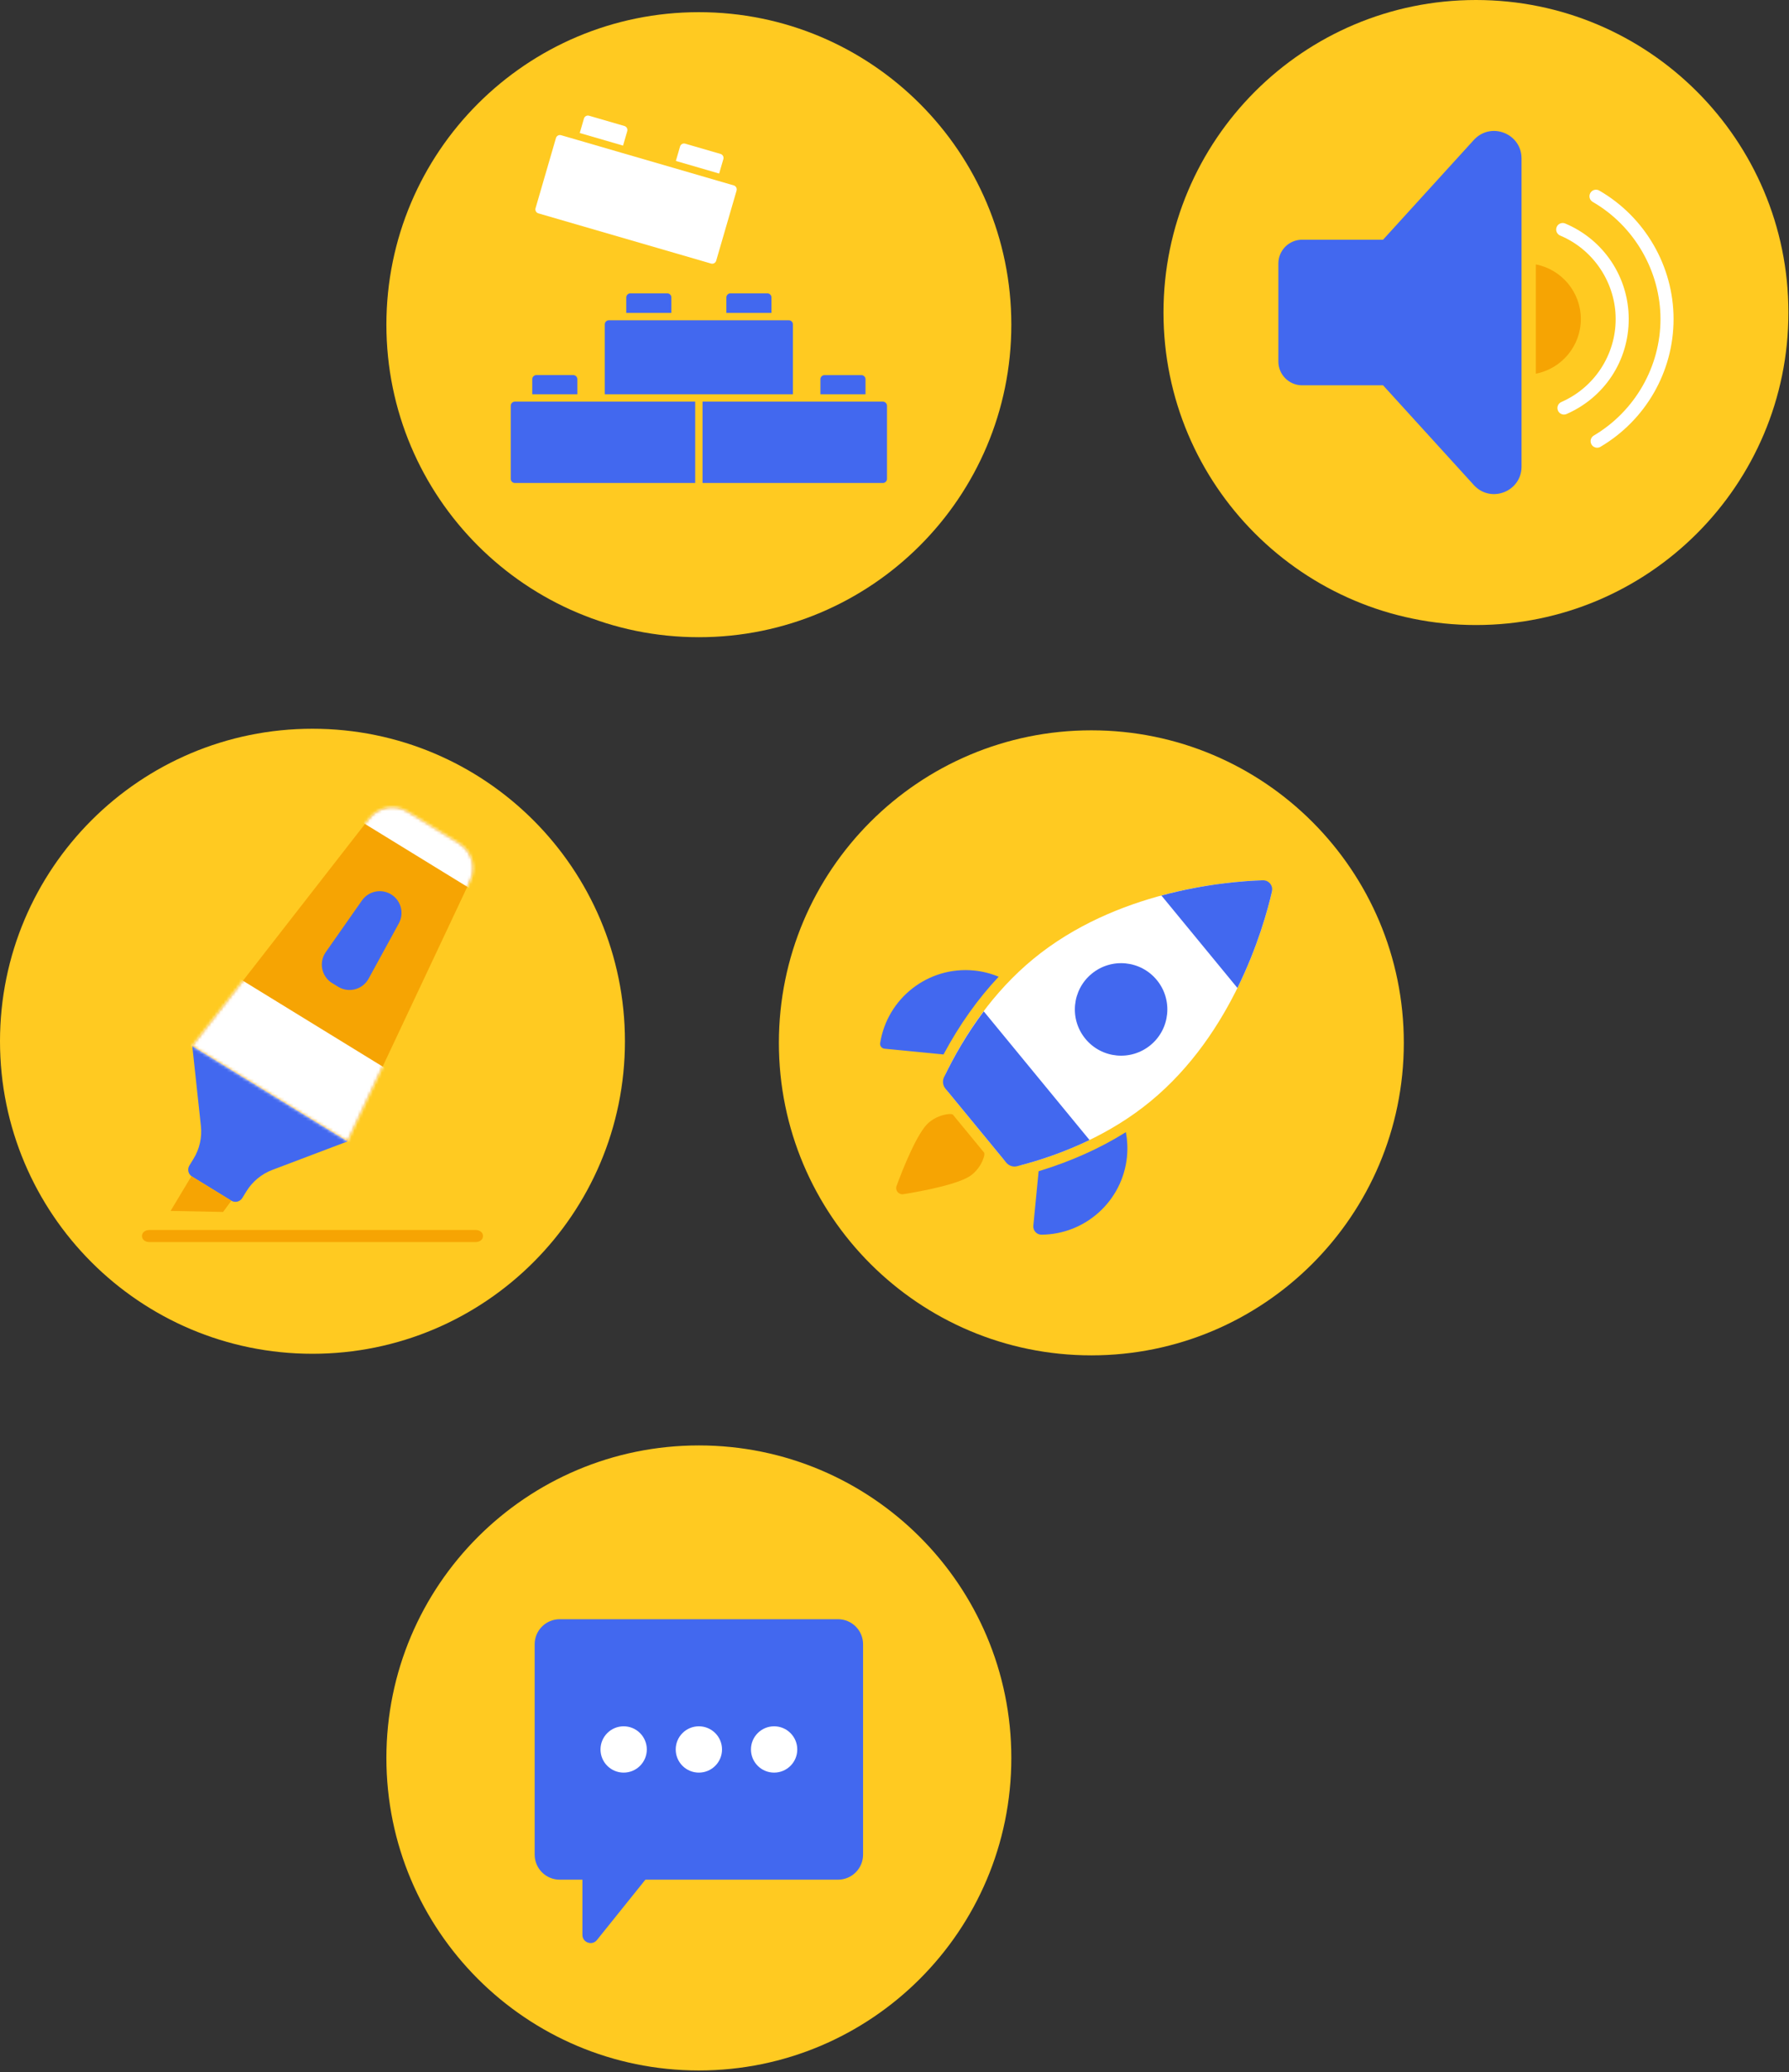 <?xml version="1.0" encoding="UTF-8"?>
<svg xmlns="http://www.w3.org/2000/svg" width="588" height="681" viewBox="0 0 588 681" fill="none">
  <rect x="0" y="0" width="588" height="681" fill="#333333" stroke="none"/>
  <g clip-path="url(#clip0_67_1369)">
    <path d="M229.7 680.4C286.42 680.4 332.4 634.42 332.4 577.7C332.4 520.98 286.42 475 229.7 475C172.98 475 127 520.98 127 577.7C127 634.42 172.98 680.4 229.7 680.4Z" fill="#FFCA21"></path>
    <path d="M275.44 532.11H183.96C179.415 532.11 175.73 535.795 175.73 540.34V609.47C175.73 614.015 179.415 617.7 183.96 617.7H275.44C279.985 617.7 283.67 614.015 283.67 609.47V540.34C283.67 535.795 279.985 532.11 275.44 532.11Z" fill="#4268EF"></path>
    <path d="M196.21 637.52L218.53 609.72L191.43 596.88V635.84C191.43 638.38 194.62 639.5 196.21 637.52Z" fill="#4268EF"></path>
    <path d="M204.98 582.52C209.183 582.52 212.59 579.113 212.59 574.91C212.59 570.707 209.183 567.3 204.98 567.3C200.777 567.3 197.37 570.707 197.37 574.91C197.37 579.113 200.777 582.52 204.98 582.52Z" fill="white"></path>
    <path d="M229.7 582.52C233.903 582.52 237.31 579.113 237.31 574.91C237.31 570.707 233.903 567.3 229.7 567.3C225.497 567.3 222.09 570.707 222.09 574.91C222.09 579.113 225.497 582.52 229.7 582.52Z" fill="white"></path>
    <path d="M254.43 582.52C258.633 582.52 262.04 579.113 262.04 574.91C262.04 570.707 258.633 567.3 254.43 567.3C250.227 567.3 246.82 570.707 246.82 574.91C246.82 579.113 250.227 582.52 254.43 582.52Z" fill="white"></path>
  </g>
  <g clip-path="url(#clip1_67_1369)">
    <path d="M358.7 445.4C415.42 445.4 461.4 399.42 461.4 342.7C461.4 285.98 415.42 240 358.7 240C301.98 240 256 285.98 256 342.7C256 399.42 301.98 445.4 358.7 445.4Z" fill="#FFCA21"></path>
    <path d="M328.25 320.98C325.72 319.93 323.01 319.21 320.14 318.93C305.07 317.46 291.6 328.04 289.28 342.81C289.14 343.71 289.82 344.54 290.73 344.63L310.11 346.52C315.32 336.79 321.39 328.24 328.24 320.97L328.25 320.98Z" fill="#4268EF"></path>
    <path d="M370.41 380.07C370.68 377.32 370.53 374.63 370.05 372.05C361.56 377.37 351.96 381.67 341.37 384.89L339.63 402.77C339.48 404.35 340.71 405.75 342.29 405.74C356.69 405.67 368.99 394.7 370.42 380.06L370.41 380.07Z" fill="#4268EF"></path>
    <path d="M329.66 380.76C331.19 382.62 333.67 383.42 335.99 382.79C349.59 379.13 364.89 372.81 378.12 361.94C405.29 339.6 415.28 304.97 417.99 293.27C418.47 291.19 416.86 289.22 414.72 289.29C402.71 289.68 366.8 292.79 339.63 315.12C326.4 326 317.25 339.78 311.03 352.42C309.96 354.58 310.27 357.16 311.8 359.03L329.67 380.76H329.66Z" fill="white"></path>
    <path d="M296.91 392.44C303.05 391.45 315.72 389.09 319.47 386.01C321.46 384.38 322.79 382.27 323.44 380.01C323.55 379.62 323.57 379.21 323.5 378.83L313.17 366.27C312.8 366.12 312.4 366.06 312 366.09C309.67 366.29 307.34 367.19 305.35 368.83C301.6 371.92 296.83 383.89 294.68 389.72C294.14 391.18 295.37 392.68 296.91 392.44Z" fill="#F6A403"></path>
    <path d="M310.27 354C309.68 355.24 309.88 356.7 310.75 357.76L330.72 382.05C331.59 383.11 332.99 383.58 334.32 383.24C341.89 381.3 350.03 378.54 358.1 374.64L323.33 332.35C317.95 339.5 313.64 346.95 310.27 354Z" fill="#4268EF"></path>
    <path d="M356.74 341.37C351.41 334.89 352.34 325.31 358.83 319.98C365.31 314.65 374.89 315.58 380.22 322.07C385.55 328.55 384.62 338.13 378.13 343.46C371.65 348.79 362.07 347.86 356.74 341.37Z" fill="#4268EF"></path>
    <path d="M418.06 292.94C418.5 291.02 417.01 289.22 415.05 289.28C409.01 289.46 396.34 290.35 381.73 294.29L406.71 324.67C413.4 311.09 416.72 298.83 418.07 292.94H418.06Z" fill="#4268EF"></path>
  </g>
  <g clip-path="url(#clip2_67_1369)">
    <path d="M102.7 444.88C159.42 444.88 205.4 398.9 205.4 342.18C205.4 285.46 159.42 239.48 102.7 239.48C45.98 239.48 0 285.46 0 342.18C0 398.9 45.98 444.88 102.7 444.88Z" fill="#FFCA21"></path>
    <path d="M114.39 404.2H49.15C45.83 404.2 45.83 408.17 49.15 408.17H156.26C159.58 408.17 159.58 404.2 156.26 404.2H114.39Z" fill="#F6A403"></path>
    <path d="M133.96 266.73L150.86 277.11C155.04 279.68 156.62 284.97 154.53 289.41L114.2 375.07L63.16 343.73L121.32 269.02C124.33 265.15 129.77 264.16 133.95 266.73H133.96Z" fill="#F6A403"></path>
    <path d="M63.2 343.74L66.03 370.02C66.44 373.79 65.58 377.59 63.59 380.83L62.25 383.01C61.49 384.26 61.87 385.88 63.12 386.65L76 394.56C77.25 395.32 78.87 394.94 79.64 393.69L80.98 391.51C82.97 388.28 85.97 385.79 89.52 384.45L114.24 375.09L63.2 343.75V343.74Z" fill="#4268EF"></path>
    <path d="M62.92 386.52L56.07 397.93L73.32 398.27L76.04 394.58L62.92 386.52Z" fill="#F6A403"></path>
    <path d="M109.18 323.07L111.14 324.27C114.62 326.41 119.19 325.2 121.15 321.61L131.09 303.43C132.91 300.09 131.8 295.91 128.56 293.92C125.34 291.94 121.14 292.81 118.97 295.91L107.07 312.89C104.71 316.26 105.68 320.92 109.18 323.08V323.07Z" fill="#4268EF"></path>
    <mask id="mask0_67_1369" style="mask-type:luminance" maskUnits="userSpaceOnUse" x="63" y="265" width="93" height="111">
      <path d="M133.96 266.73L150.86 277.11C155.04 279.68 156.62 284.97 154.53 289.41L114.2 375.07L63.16 343.73L121.32 269.02C124.33 265.15 129.77 264.16 133.95 266.73H133.96Z" fill="white"></path>
    </mask>
    <g mask="url(#mask0_67_1369)">
      <path d="M7.732 314.942L157.181 406.739L173.657 379.915L24.208 288.118L7.732 314.942Z" fill="white"></path>
      <path d="M58.165 232.812L207.614 324.61L224.09 297.786L74.642 205.989L58.165 232.812Z" fill="white"></path>
    </g>
  </g>
  <g clip-path="url(#clip3_67_1369)">
    <path d="M485.11 205.4C541.83 205.4 587.81 159.42 587.81 102.7C587.81 45.98 541.83 0 485.11 0C428.39 0 382.41 45.98 382.41 102.7C382.41 159.42 428.39 205.4 485.11 205.4Z" fill="#FFCA21"></path>
    <path d="M484.64 45.74L454.58 78.77H427.99C423.67 78.77 420.17 82.27 420.17 86.59V118.8C420.17 123.12 423.67 126.62 427.99 126.62H454.58L484.64 159.65C490.29 165.41 500.09 161.41 500.09 153.34V52.06C500.09 43.99 490.29 39.98 484.64 45.75V45.74Z" fill="#4268EF"></path>
    <path d="M504.8 86.89V122.81C513.22 121.16 519.58 113.75 519.58 104.85C519.58 95.95 513.22 88.54 504.8 86.89Z" fill="#F6A403"></path>
    <path d="M514.04 136.23C513.21 136.23 512.42 135.75 512.07 134.94C511.59 133.85 512.09 132.59 513.18 132.11C524.02 127.36 531.03 116.66 531.03 104.85C531.03 93.04 523.87 82.07 512.79 77.41C511.7 76.95 511.18 75.69 511.64 74.6C512.1 73.5 513.36 72.99 514.45 73.45C527.13 78.78 535.32 91.11 535.32 104.85C535.32 118.59 527.31 130.62 514.9 136.05C514.62 136.17 514.33 136.23 514.04 136.23Z" fill="white"></path>
    <path d="M524.94 147.13C524.21 147.13 523.49 146.75 523.09 146.07C522.49 145.05 522.82 143.73 523.85 143.13C537.36 135.14 545.76 120.47 545.76 104.85C545.76 89.23 537.23 74.3 523.49 66.35C522.46 65.76 522.11 64.44 522.71 63.41C523.3 62.38 524.61 62.03 525.65 62.63C540.71 71.34 550.06 87.52 550.06 104.85C550.06 122.18 540.86 138.07 526.04 146.83C525.7 147.03 525.32 147.13 524.95 147.13H524.94Z" fill="white"></path>
  </g>
  <g clip-path="url(#clip4_67_1369)">
    <path d="M229.7 209.4C286.42 209.4 332.4 163.42 332.4 106.7C332.4 49.98 286.42 4 229.7 4C172.98 4 127 49.98 127 106.7C127 163.42 172.98 209.4 229.7 209.4Z" fill="#FFCA21"></path>
    <path d="M176.29 123.26C175.55 123.26 174.94 123.87 174.94 124.61V129.56H189.76V124.61C189.76 123.87 189.15 123.26 188.41 123.26H176.29Z" fill="#4268EF"></path>
    <path d="M269.65 129.57H284.47V124.62C284.47 123.88 283.86 123.27 283.11 123.27H271C270.26 123.27 269.65 123.88 269.65 124.62V129.57Z" fill="#4268EF"></path>
    <path d="M238.74 102.83H253.56V97.75C253.56 97.01 252.95 96.4 252.2 96.4H240.09C239.35 96.4 238.74 97.01 238.74 97.75V102.83Z" fill="#4268EF"></path>
    <path d="M207.2 96.4C206.45 96.4 205.84 97.01 205.84 97.75V102.83H220.66V97.75C220.66 97.01 220.05 96.4 219.31 96.4H207.2Z" fill="#4268EF"></path>
    <path d="M237.75 52.27C237.96 51.55 237.54 50.8 236.83 50.59L225.2 47.21C224.48 47 223.73 47.42 223.52 48.13L222.14 52.89L236.37 57.03L237.75 52.27Z" fill="white"></path>
    <path d="M206.16 43.09C206.37 42.37 205.95 41.62 205.24 41.41L193.61 38.03C192.89 37.82 192.14 38.24 191.93 38.95L190.55 43.71L204.78 47.85L206.16 43.1V43.09Z" fill="white"></path>
    <path d="M198.79 129.57H260.61V106.59C260.61 105.85 260 105.24 259.25 105.24H200.13C199.39 105.24 198.78 105.85 198.78 106.59V129.57H198.79Z" fill="#4268EF"></path>
    <path d="M242.09 62.61C242.3 61.89 241.88 61.14 241.17 60.93L235.7 59.34L221.47 55.2L204.12 50.16L189.89 46.02L184.41 44.43C183.69 44.22 182.94 44.64 182.73 45.35L176.02 68.43C175.81 69.15 176.23 69.9 176.94 70.11L233.71 86.61C234.42 86.82 235.18 86.4 235.39 85.69L242.1 62.61H242.09Z" fill="white"></path>
    <path d="M169.23 131.98C168.48 131.98 167.87 132.59 167.87 133.34V157.37C167.87 158.11 168.48 158.72 169.23 158.72H228.49V131.98H169.23Z" fill="#4268EF"></path>
    <path d="M230.91 131.98V158.72H290.17C290.92 158.72 291.53 158.11 291.53 157.37V133.34C291.53 132.59 290.92 131.98 290.17 131.98H284.47H230.91Z" fill="#4268EF"></path>
  </g>
  <defs>
    <clipPath id="clip0_67_1369">
      <rect width="205.41" height="205.41" fill="white" transform="translate(127 475)"></rect>
    </clipPath>
    <clipPath id="clip1_67_1369">
      <rect width="205.41" height="205.41" fill="white" transform="translate(256 240)"></rect>
    </clipPath>
    <clipPath id="clip2_67_1369">
      <rect width="206" height="206" fill="white" transform="translate(0 239)"></rect>
    </clipPath>
    <clipPath id="clip3_67_1369">
      <rect width="205.41" height="205.41" fill="white" transform="translate(382.41)"></rect>
    </clipPath>
    <clipPath id="clip4_67_1369">
      <rect width="205.41" height="205.41" fill="white" transform="translate(127 4)"></rect>
    </clipPath>
  </defs>
</svg>
